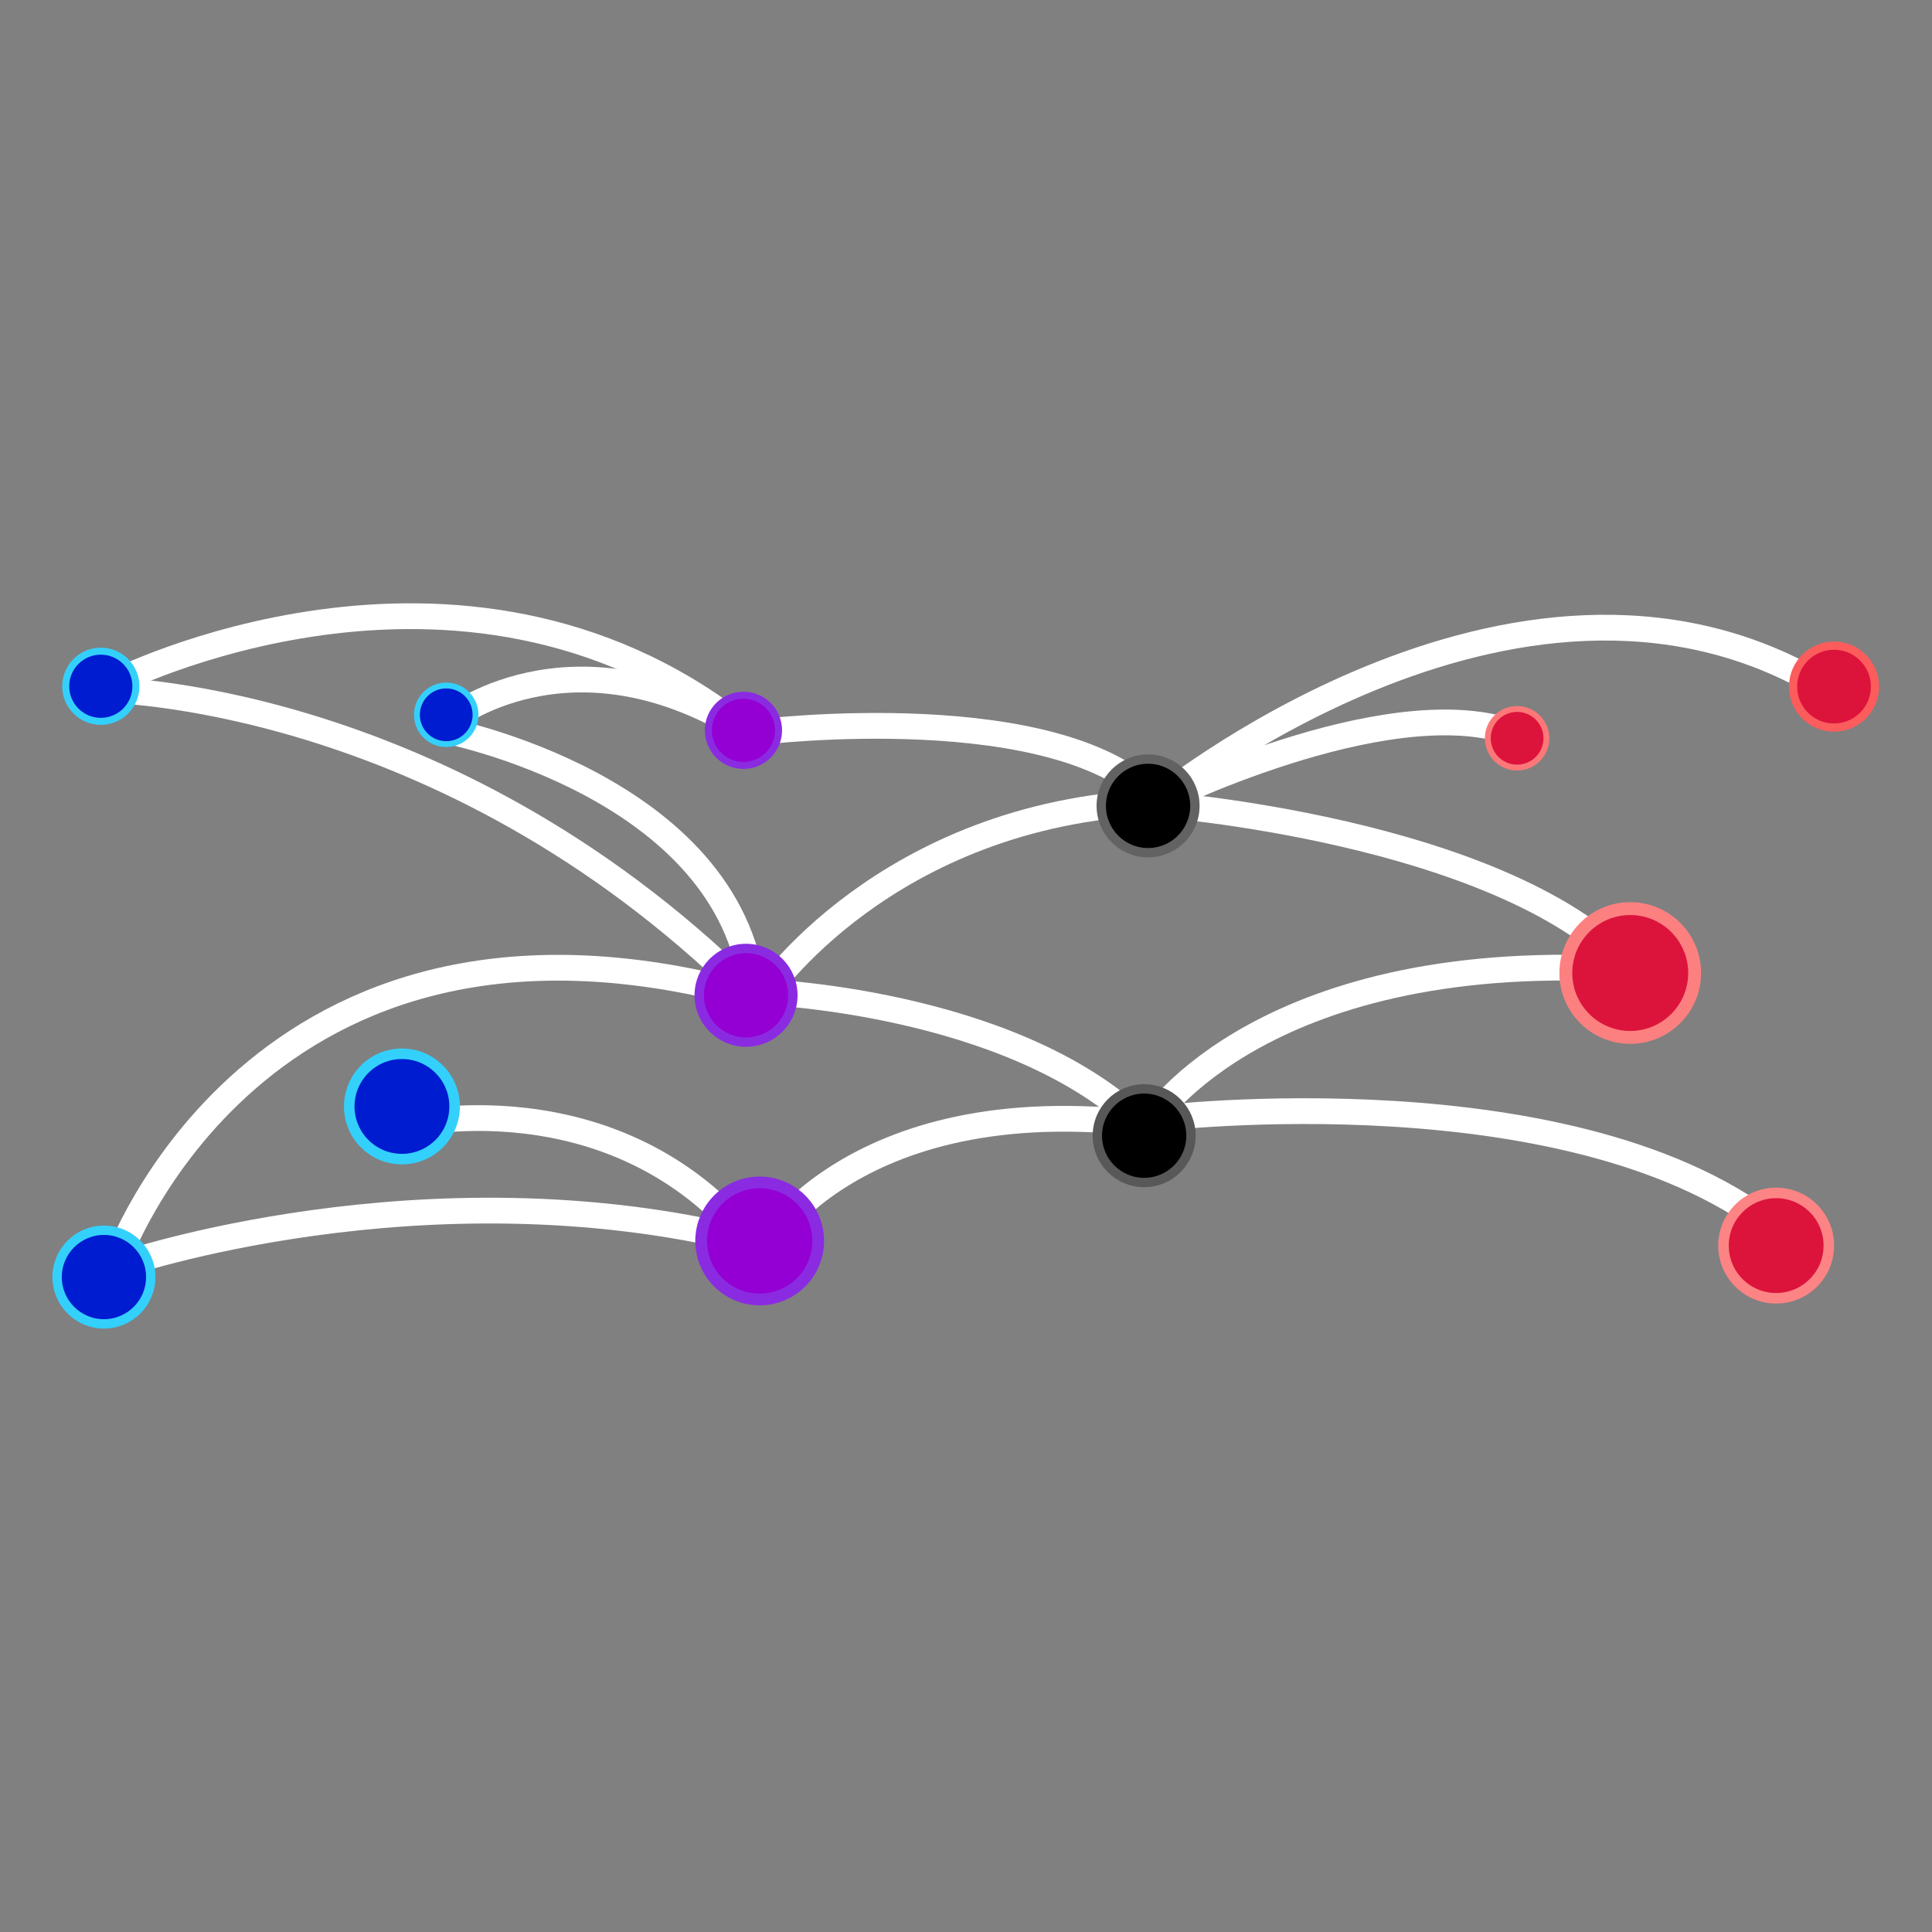 <?xml version="1.0" encoding="UTF-8" standalone="no"?>
<svg
   xmlns:dc="http://purl.org/dc/elements/1.1/"
   xmlns:cc="http://creativecommons.org/ns#"
   xmlns:rdf="http://www.w3.org/1999/02/22-rdf-syntax-ns#"
   xmlns:svg="http://www.w3.org/2000/svg"
   xmlns="http://www.w3.org/2000/svg"
   style="fill:#000000;stroke:#000000;stroke-width:1px"
   height="100%"
   width="100%"
   version="1.1"
   id="svg3041"
   viewBox="0 0 150 150">
  <rect x="0" y="0" width="150" height="150" fill="#808080" stroke="none"/>
  <defs
     id="defs3055">
    <marker
       style="overflow:visible"
       id="EmptyTriangleOutM"
       refX="0"
       refY="0"
       orient="auto">
      <path
         transform="matrix(0.4,0,0,0.4,-1.8,0)"
         style="fill:#ffffff;fill-rule:evenodd;stroke:#000000;stroke-width:1pt"
         d="m 5.77,0 -8.65,5 0,-10 8.65,5 z"
         id="path4050" />
    </marker>
    <marker
       style="overflow:visible"
       id="Arrow2Mend"
       refX="0"
       refY="0"
       orient="auto">
      <path
         transform="scale(-0.6,-0.6)"
         d="M 8.719,4.034 -2.207,0.016 8.719,-4.002 c -1.745,2.372 -1.735,5.617 -6e-7,8.035 z"
         style="fill-rule:evenodd;stroke-width:0.625;stroke-linejoin:round"
         id="path3914" />
    </marker>
    <marker
       style="overflow:visible"
       id="Arrow1Mend"
       refX="0"
       refY="0"
       orient="auto">
      <path
         transform="matrix(-0.4,0,0,-0.4,-4,0)"
         style="fill-rule:evenodd;stroke:#000000;stroke-width:1pt"
         d="M 0,0 5,-5 -12.5,0 5,5 0,0 z"
         id="path3896" />
    </marker>
    <marker
       style="overflow:visible"
       id="Arrow1Lstart"
       refX="0"
       refY="0"
       orient="auto">
      <path
         transform="matrix(0.8,0,0,0.8,10,0)"
         style="fill-rule:evenodd;stroke:#000000;stroke-width:1pt"
         d="M 0,0 5,-5 -12.5,0 5,5 0,0 z"
         id="path3887" />
    </marker>
    <marker
       style="overflow:visible"
       id="Arrow1Lend"
       refX="0"
       refY="0"
       orient="auto">
      <path
         transform="matrix(-0.8,0,0,-0.8,-10,0)"
         style="fill-rule:evenodd;stroke:#000000;stroke-width:1pt"
         d="M 0,0 5,-5 -12.5,0 5,5 0,0 z"
         id="path3890" />
    </marker>
  </defs>
  <path
     id="path8109"
     d="m 7.788,53.544 c 0,0 26.417,0 50.192,23.398"
     style="color:#000000;fill:none;stroke:#ffffff;stroke-width:2;stroke-linecap:round;stroke-linejoin:round;stroke-miterlimit:4;stroke-opacity:1;stroke-dasharray:none;stroke-dashoffset:0;marker:none;visibility:visible;display:inline;overflow:visible;enable-background:accumulate" />
  <path
     id="path8053"
     d="m 117.313,56.835 c -9.848,-3.333 -27.727,5.606 -27.727,5.606 0,0 27.879,-23.03 51.515,-9.394"
     style="color:#000000;fill:none;stroke:#ffffff;stroke-width:2;stroke-linecap:round;stroke-linejoin:round;stroke-miterlimit:4;stroke-opacity:1;stroke-dasharray:none;stroke-dashoffset:0;marker:none;visibility:visible;display:inline;overflow:visible;enable-background:accumulate" />
  <circle
     style="fill:#dc143c;fill-opacity:1;stroke:#fc7878;stroke-width:1"
     transform="matrix(0.455,0,0,0.455,85.938,52.77)"
     id="circle3049"
     r="5"
     cy="10"
     cx="70" />
  <circle
     style="fill:#dc143c;fill-opacity:1;stroke:#fc5c5c"
     transform="matrix(0.636,0,0,0.636,97.874,46.948)"
     id="circle3049-0"
     r="5"
     cy="10"
     cx="70" />
  <path
     id="path8073"
     d="m 89.889,62.442 c 0,0 26.364,1.97 36.515,12.576"
     style="color:#000000;fill:none;stroke:#ffffff;stroke-width:2;stroke-linecap:round;stroke-linejoin:round;stroke-miterlimit:4;stroke-opacity:1;stroke-dasharray:none;stroke-dashoffset:0;marker:none;visibility:visible;display:inline;overflow:visible;enable-background:accumulate" />
  <path
     id="path8083"
     d="m 58.98,56.835 c 0,0 23.485,-2.879 30.909,5.455"
     style="color:#000000;fill:none;stroke:#ffffff;stroke-width:2;stroke-linecap:round;stroke-linejoin:round;stroke-miterlimit:4;stroke-opacity:1;stroke-dasharray:none;stroke-dashoffset:0;marker:none;visibility:visible;display:inline;overflow:visible;enable-background:accumulate" />
  <path
     id="path8085"
     d="m 59.283,77.29 c 0,0 9.394,-14.091 30.303,-15"
     style="color:#000000;fill:none;stroke:#ffffff;stroke-width:2;stroke-linecap:round;stroke-linejoin:round;stroke-miterlimit:4;stroke-opacity:1;stroke-dasharray:none;stroke-dashoffset:0;marker:none;visibility:visible;display:inline;overflow:visible;enable-background:accumulate" />
  <path
     id="path8087"
     d="m 58.828,76.987 c 0,0 19.545,0.606 29.697,10.303"
     style="color:#000000;fill:none;stroke:#ffffff;stroke-width:2;stroke-linecap:round;stroke-linejoin:round;stroke-miterlimit:4;stroke-opacity:1;stroke-dasharray:none;stroke-dashoffset:0;marker:none;visibility:visible;display:inline;overflow:visible;enable-background:accumulate" />
  <path
     id="path8089"
     d="m 89.434,86.987 c 0,0 8.788,-13.636 37.576,-11.667"
     style="color:#000000;fill:none;stroke:#ffffff;stroke-width:2;stroke-linecap:round;stroke-linejoin:round;stroke-miterlimit:4;stroke-opacity:1;stroke-dasharray:none;stroke-dashoffset:0;marker:none;visibility:visible;display:inline;overflow:visible;enable-background:accumulate" />
  <circle
     style="fill:#dc143c;fill-opacity:1;stroke:#fc8080"
     transform="translate(11.571,30.543)"
     id="circle3047"
     r="5"
     cy="45"
     cx="115" />
  <path
     id="path8091"
     d="m 89.889,86.835 c 0,0 32.727,-3.939 48.333,8.939"
     style="color:#000000;fill:none;stroke:#ffffff;stroke-width:2;stroke-linecap:round;stroke-linejoin:round;stroke-miterlimit:4;stroke-opacity:1;stroke-dasharray:none;stroke-dashoffset:0;marker:none;visibility:visible;display:inline;overflow:visible;enable-background:accumulate" />
  <path
     id="path8093"
     d="m 58.98,97.29 c 0,0 7.121,-13.333 31.364,-9.848"
     style="color:#000000;fill:none;stroke:#ffffff;stroke-width:2;stroke-linecap:round;stroke-linejoin:round;stroke-miterlimit:4;stroke-opacity:1;stroke-dasharray:none;stroke-dashoffset:0;marker:none;visibility:visible;display:inline;overflow:visible;enable-background:accumulate" />
  <circle
     style="fill:#dc143c;fill-opacity:1;stroke:#fc8484"
     transform="matrix(0.818,0,0,0.818,80.641,88.528)"
     id="circle3049-0-6"
     r="5"
     cy="10"
     cx="70" />
  <circle
     style="stroke:#585858"
     transform="matrix(0.727,0,0,0.727,59.753,66.365)"
     id="circle3043-1-0"
     r="5"
     cy="30"
     cx="40" />
  <circle
     style="stroke:#626262"
     transform="matrix(0.727,0,0,0.727,60.056,40.759)"
     id="circle3043-1-3"
     r="5"
     cy="30"
     cx="40" />
  <path
     id="path8095"
     d="m 34.834,55.934 c 0,0 9.309,-7.548 22.769,0.629"
     style="color:#000000;fill:none;stroke:#ffffff;stroke-width:2;stroke-linecap:round;stroke-linejoin:round;stroke-miterlimit:4;stroke-opacity:1;stroke-dasharray:none;stroke-dashoffset:0;marker:none;visibility:visible;display:inline;overflow:visible;enable-background:accumulate" />
  <path
     id="path8099"
     d="m 31.312,87.383 c 0,0 16.353,-4.025 27.046,9.183"
     style="color:#000000;fill:none;stroke:#ffffff;stroke-width:2;stroke-linecap:round;stroke-linejoin:round;stroke-miterlimit:4;stroke-opacity:1;stroke-dasharray:none;stroke-dashoffset:0;marker:none;visibility:visible;display:inline;overflow:visible;enable-background:accumulate" />
  <path
     id="path8101"
     d="m 8.794,53.041 c 0,0 26.794,-13.712 48.683,3.396"
     style="color:#000000;fill:none;stroke:#ffffff;stroke-width:2;stroke-linecap:round;stroke-linejoin:round;stroke-miterlimit:4;stroke-opacity:1;stroke-dasharray:none;stroke-dashoffset:0;marker:none;visibility:visible;display:inline;overflow:visible;enable-background:accumulate" />
  <path
     id="path8103"
     d="m 9.046,97.95 c 0,0 10.818,-30.946 48.808,-20.756"
     style="color:#000000;fill:none;stroke:#ffffff;stroke-width:2;stroke-linecap:round;stroke-linejoin:round;stroke-miterlimit:4;stroke-opacity:1;stroke-dasharray:none;stroke-dashoffset:0;marker:none;visibility:visible;display:inline;overflow:visible;enable-background:accumulate" />
  <path
     id="path8105"
     d="m 9.423,98.201 c 0,0 23.524,-8.051 48.557,-1.887"
     style="color:#000000;fill:none;stroke:#ffffff;stroke-width:2;stroke-linecap:round;stroke-linejoin:round;stroke-miterlimit:4;stroke-opacity:1;stroke-dasharray:none;stroke-dashoffset:0;marker:none;visibility:visible;display:inline;overflow:visible;enable-background:accumulate" />
  <circle
     style="fill:#001cd0;fill-opacity:1;stroke:#34d0fc;stroke-width:1"
     transform="matrix(0.545,0,0,0.545,-13.973,36.931)"
     id="circle3043-6"
     r="5"
     cy="30"
     cx="40" />
  <circle
     style="fill:#001cd0;fill-opacity:1;stroke:#34d0fc"
     transform="matrix(0.727,0,0,0.727,-21.01,77.341)"
     id="circle3043-2"
     r="5"
     cy="30"
     cx="40" />
  <path
     id="path8097"
     d="m 34.457,56.689 c 0,0 22.266,4.277 24.027,20.379"
     style="color:#000000;fill:none;stroke:#ffffff;stroke-width:2;stroke-linecap:round;stroke-linejoin:round;stroke-miterlimit:4;stroke-opacity:1;stroke-dasharray:none;stroke-dashoffset:0;marker:none;visibility:visible;display:inline;overflow:visible;enable-background:accumulate" />
  <circle
     style="fill:#001cd0;fill-opacity:1;stroke:#34d0fc;stroke-width:1"
     transform="matrix(0.455,0,0,0.455,16.446,41.847)"
     id="circle3043-3"
     r="5"
     cy="30"
     cx="40" />
  <circle
     style="fill:#001cd0;fill-opacity:1;stroke:#34d0fc"
     transform="matrix(0.818,0,0,0.818,-1.514,61.364)"
     id="circle3043-3-0"
     r="5"
     cy="30"
     cx="40" />
  <circle
     style="fill:#9400d3;stroke:#8a2be2"
     transform="matrix(0.909,0,0,0.909,22.621,69.077)"
     id="circle3043-1"
     r="5"
     cy="30"
     cx="40" />
  <circle
     style="fill:#9400d3;stroke:#8a2be2"
     transform="matrix(0.727,0,0,0.727,28.843,55.464)"
     id="circle3043-1-7"
     r="5"
     cy="30"
     cx="40" />
  <circle
     style="fill:#9400d3;stroke:#8a2be2;stroke-width:1"
     transform="matrix(0.545,0,0,0.545,35.921,40.352)"
     id="circle3043"
     r="5"
     cy="30"
     cx="40" />
</svg>
